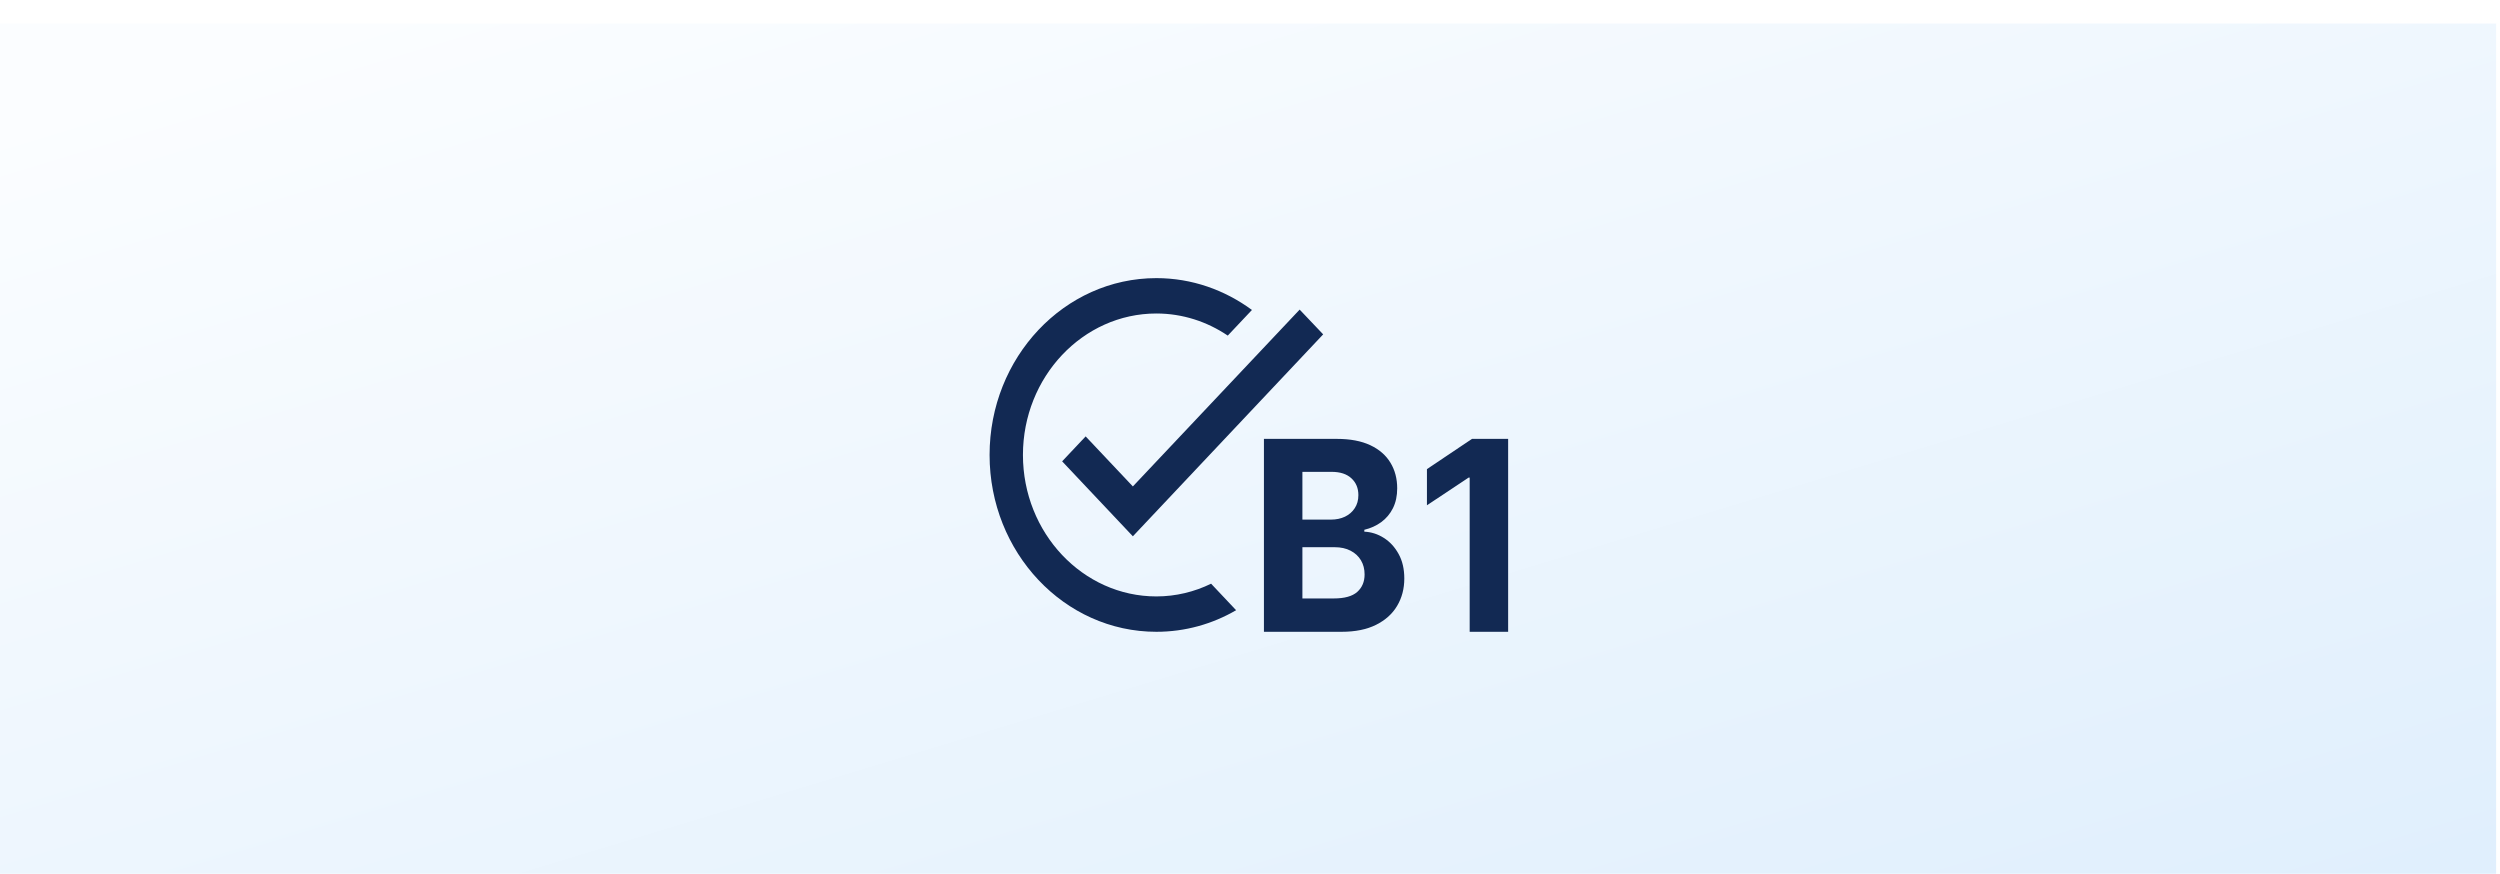 <svg width="432" height="151" viewBox="0 0 432 151" fill="none" xmlns="http://www.w3.org/2000/svg">
<g filter="url(#filter0_i_1140_18413)">
<rect y="0.061" width="431.333" height="150" fill="url(#paint0_linear_1140_18413)"/>
<path d="M218.407 105.174V71.839H230.996C233.309 71.839 235.238 72.203 236.784 72.93C238.329 73.657 239.491 74.666 240.269 75.957C241.047 77.238 241.436 78.713 241.436 80.385C241.436 81.687 241.19 82.831 240.699 83.819C240.208 84.796 239.532 85.599 238.672 86.228C237.823 86.846 236.851 87.286 235.755 87.546V87.872C236.953 87.926 238.074 88.284 239.118 88.946C240.172 89.608 241.026 90.536 241.681 91.729C242.337 92.912 242.664 94.323 242.664 95.961C242.664 97.73 242.25 99.309 241.42 100.698C240.602 102.076 239.389 103.166 237.782 103.969C236.175 104.772 234.194 105.174 231.84 105.174H218.407ZM225.055 99.412H230.474C232.327 99.412 233.678 99.037 234.527 98.289C235.377 97.529 235.801 96.52 235.801 95.261C235.801 94.339 235.592 93.525 235.172 92.82C234.752 92.115 234.154 91.561 233.376 91.16C232.608 90.758 231.692 90.557 230.628 90.557H225.055V99.412ZM225.055 85.788H229.983C230.894 85.788 231.702 85.62 232.408 85.284C233.125 84.936 233.688 84.448 234.097 83.819C234.517 83.189 234.727 82.435 234.727 81.556C234.727 80.352 234.322 79.381 233.514 78.643C232.716 77.905 231.579 77.536 230.106 77.536H225.055V85.788Z" fill="#122953"/>
<path d="M260.607 71.839V105.174H253.959V78.529H253.775L246.575 83.314V77.064L254.359 71.839H260.607Z" fill="#122953"/>
<path d="M228.644 53.778L195.758 88.673L183.538 75.717L187.601 71.409L195.758 80.056L224.58 49.5L228.644 53.778ZM199.822 99.062C187.112 99.062 176.764 88.093 176.764 74.617C176.764 61.142 187.112 50.172 199.822 50.172C204.347 50.172 208.584 51.578 212.158 53.992L216.337 49.561C211.639 46.108 205.961 44.06 199.822 44.06C183.912 44.06 171 57.75 171 74.617C171 91.484 183.912 105.174 199.822 105.174C204.808 105.174 209.506 103.829 213.599 101.446L209.276 96.862C206.393 98.268 203.194 99.062 199.822 99.062Z" fill="#122953"/>
</g>
<defs>
<filter id="filter0_i_1140_18413" x="0" y="0.061" width="431.333" height="154" filterUnits="userSpaceOnUse" color-interpolation-filters="sRGB">
<feFlood flood-opacity="0" result="BackgroundImageFix"/>
<feBlend mode="normal" in="SourceGraphic" in2="BackgroundImageFix" result="shape"/>
<feColorMatrix in="SourceAlpha" type="matrix" values="0 0 0 0 0 0 0 0 0 0 0 0 0 0 0 0 0 0 127 0" result="hardAlpha"/>
<feMorphology radius="16" operator="erode" in="SourceAlpha" result="effect1_innerShadow_1140_18413"/>
<feOffset dy="4"/>
<feGaussianBlur stdDeviation="8"/>
<feComposite in2="hardAlpha" operator="arithmetic" k2="-1" k3="1"/>
<feColorMatrix type="matrix" values="0 0 0 0 0 0 0 0 0 0 0 0 0 0 0 0 0 0 0.08 0"/>
<feBlend mode="normal" in2="shape" result="effect1_innerShadow_1140_18413"/>
</filter>
<linearGradient id="paint0_linear_1140_18413" x1="127.997" y1="-21.5" x2="215.091" y2="265.71" gradientUnits="userSpaceOnUse">
<stop stop-color="#FBFDFF"/>
<stop offset="1" stop-color="#DAECFC"/>
</linearGradient>
</defs>
</svg>
